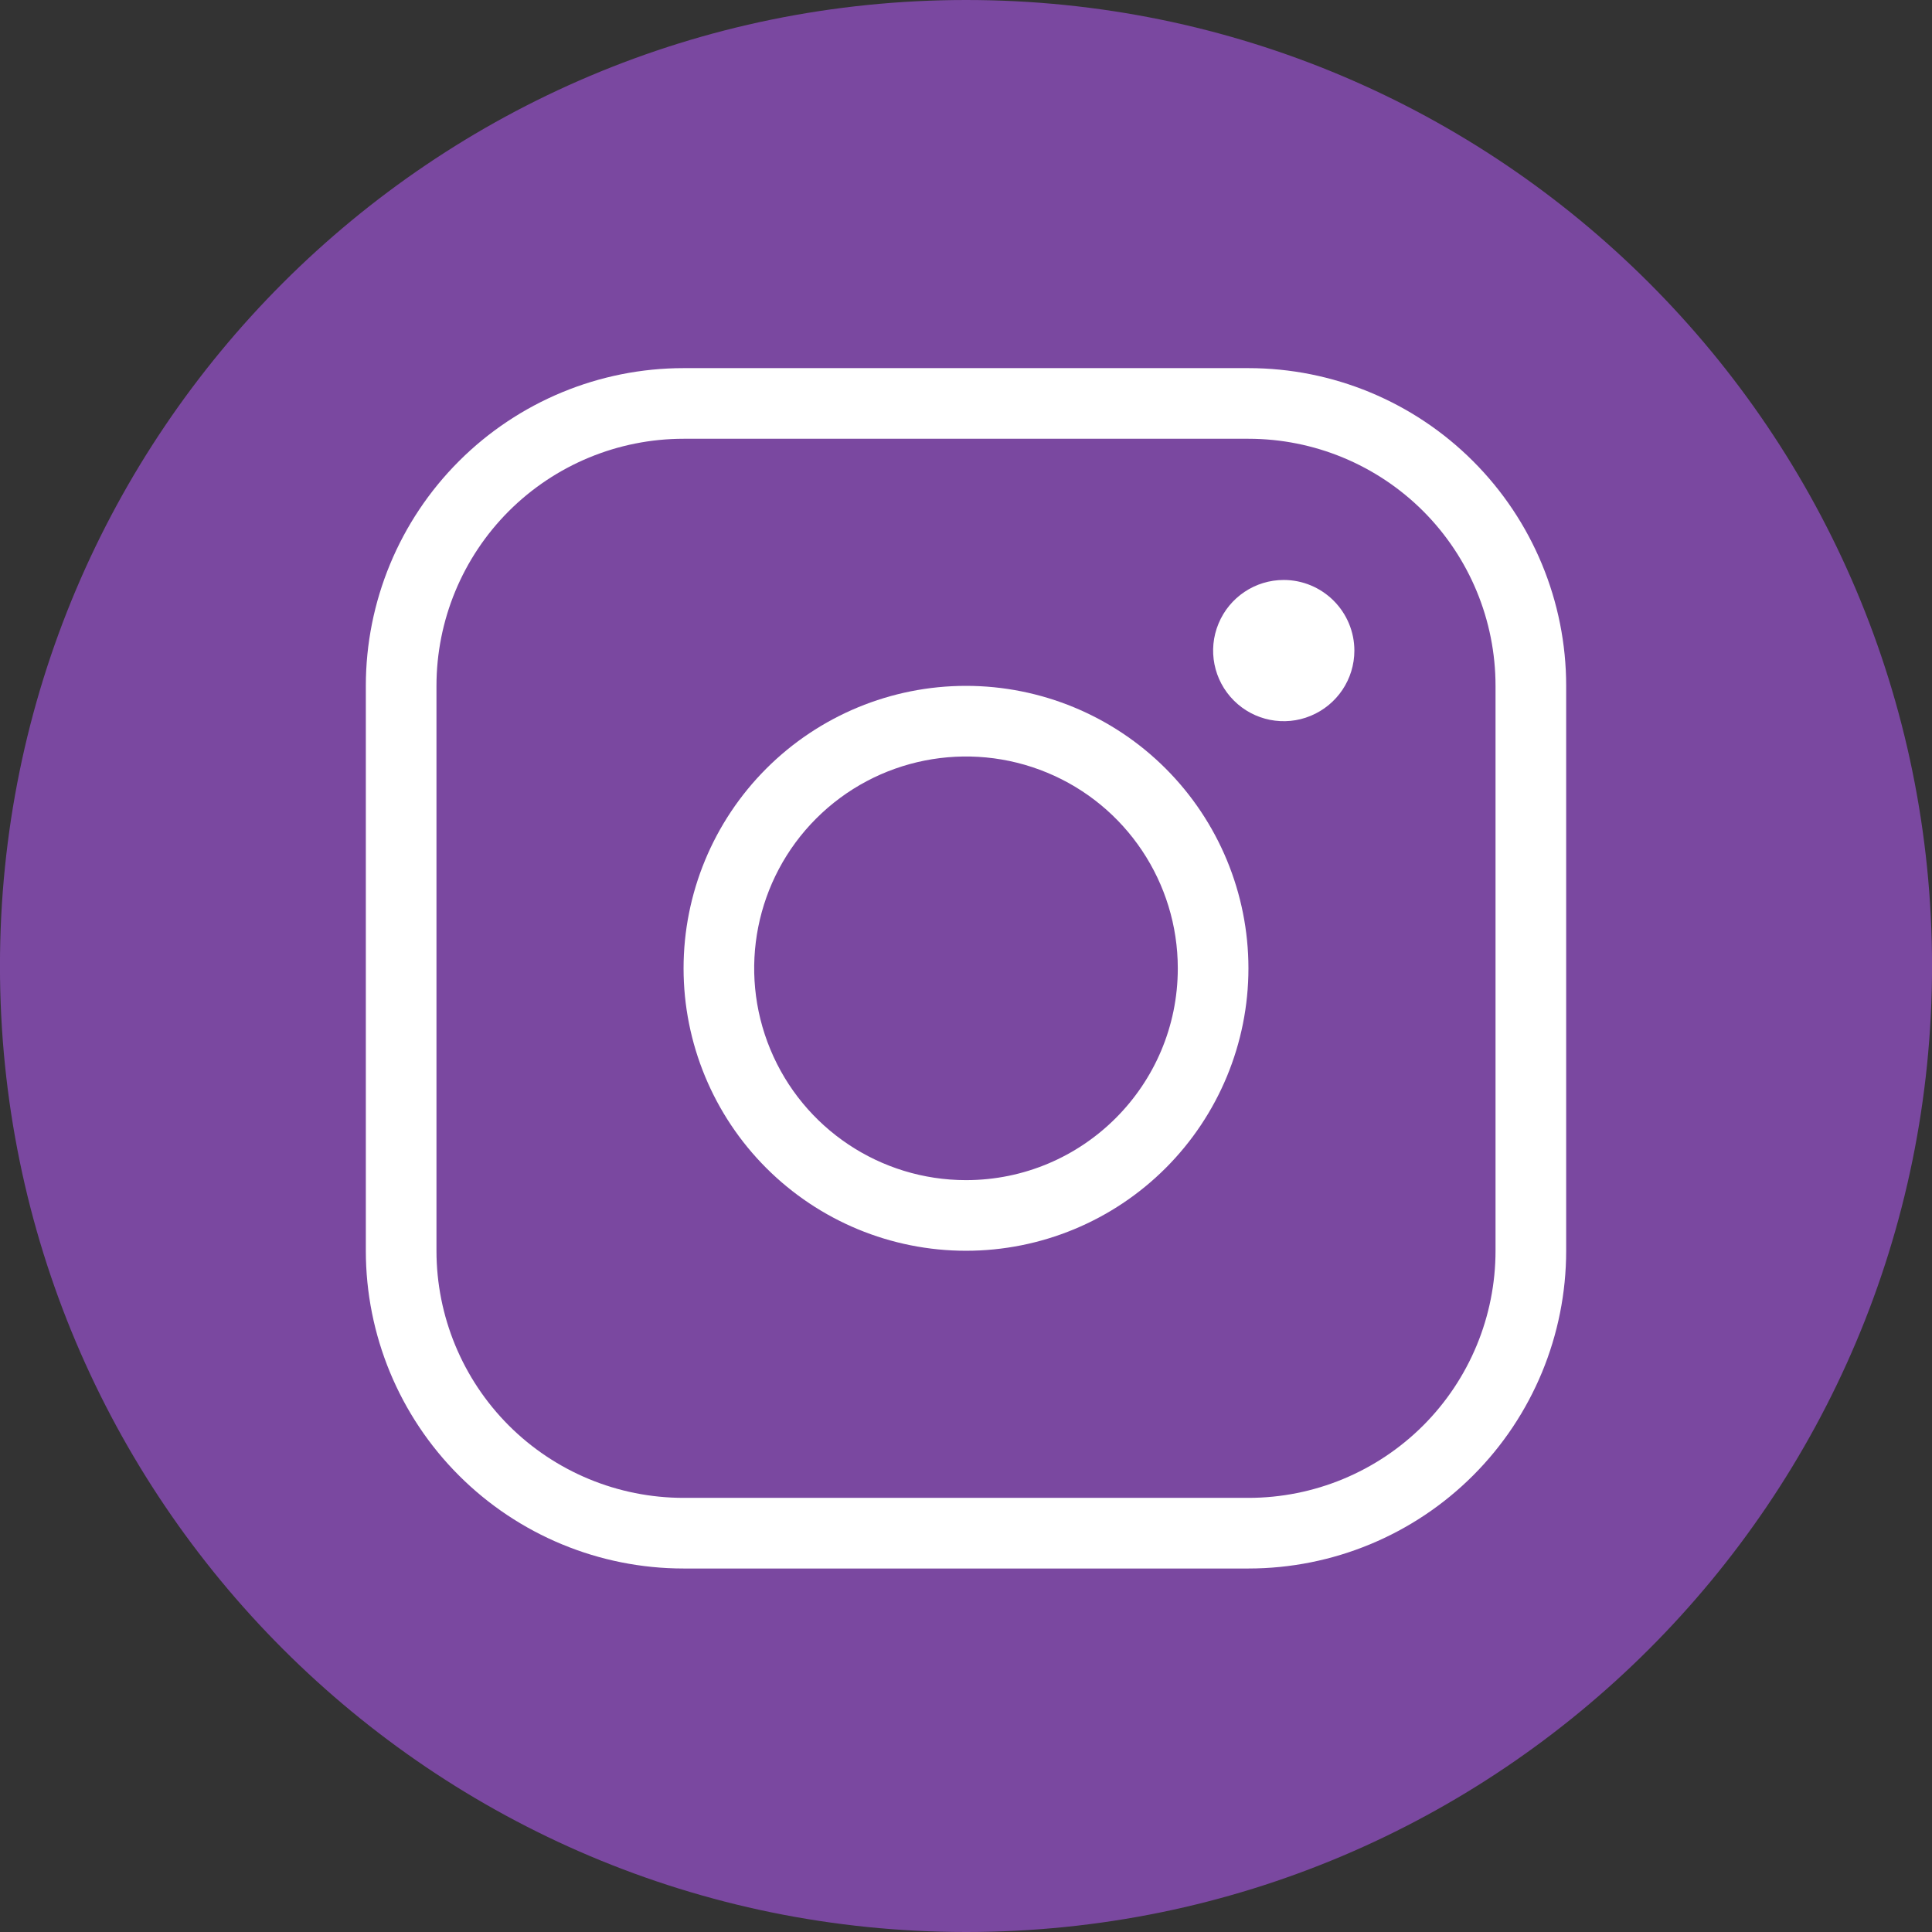 <svg clip-rule="evenodd" fill-rule="evenodd" stroke-linejoin="round" stroke-miterlimit="1.414" viewBox="0 0 48 48" xmlns="http://www.w3.org/2000/svg"><rect x="0" y="0" width="48" height="48" fill="#333333" stroke="none"/><g fill-rule="nonzero"><path d="m48.001 24c0 13.254-10.746 24-23.998 24-13.258 0-24.004-10.746-24.004-24 0-13.256 10.746-24 24.004-24 13.252 0 23.998 10.744 23.998 24z" fill="#7a48a0"/><g fill="#fff"><path d="m31.017 9.146h-14.034c-2.094 0-4.102.833-5.582 2.313s-2.312 3.488-2.312 5.581v14.035c0 2.094.832 4.102 2.312 5.582s3.488 2.312 5.582 2.312h14.034c2.094 0 4.102-.832 5.582-2.312s2.312-3.488 2.312-5.582v-14.035c0-2.093-.832-4.101-2.312-5.581-1.48-1.481-3.488-2.313-5.582-2.313zm6.139 21.929c0 1.628-.646 3.189-1.797 4.341-1.153 1.152-2.714 1.798-4.341 1.798h-14.035c-1.628 0-3.189-.646-4.342-1.798-1.151-1.152-1.797-2.713-1.797-4.341v-14.035c0-1.628.646-3.189 1.797-4.341 1.153-1.151 2.714-1.798 4.342-1.798h14.035c1.628 0 3.188.647 4.341 1.798 1.151 1.153 1.797 2.713 1.797 4.341z"/><path d="m24 17.04c-1.862 0-3.646.74-4.962 2.056-1.315 1.316-2.055 3.1-2.055 4.962 0 1.861.74 3.646 2.055 4.961 1.316 1.316 3.1 2.056 4.962 2.056s3.646-.74 4.962-2.056c1.315-1.316 2.055-3.1 2.055-4.961 0-1.862-.74-3.646-2.055-4.962-1.316-1.316-3.1-2.056-4.962-2.056zm0 12.28c-2.128 0-4.047-1.283-4.861-3.248-.816-1.967-.365-4.231 1.139-5.736 1.505-1.505 3.77-1.955 5.737-1.14 1.965.814 3.247 2.734 3.247 4.862 0 2.906-2.356 5.262-5.262 5.262z"/><path d="m31.894 14.409c-.709 0-1.349.428-1.62 1.084-.273.654-.122 1.409.38 1.911.501.501 1.256.653 1.911.38.656-.272 1.084-.911 1.084-1.62 0-.466-.186-.911-.515-1.24s-.775-.515-1.24-.515z"/></g></g></svg>